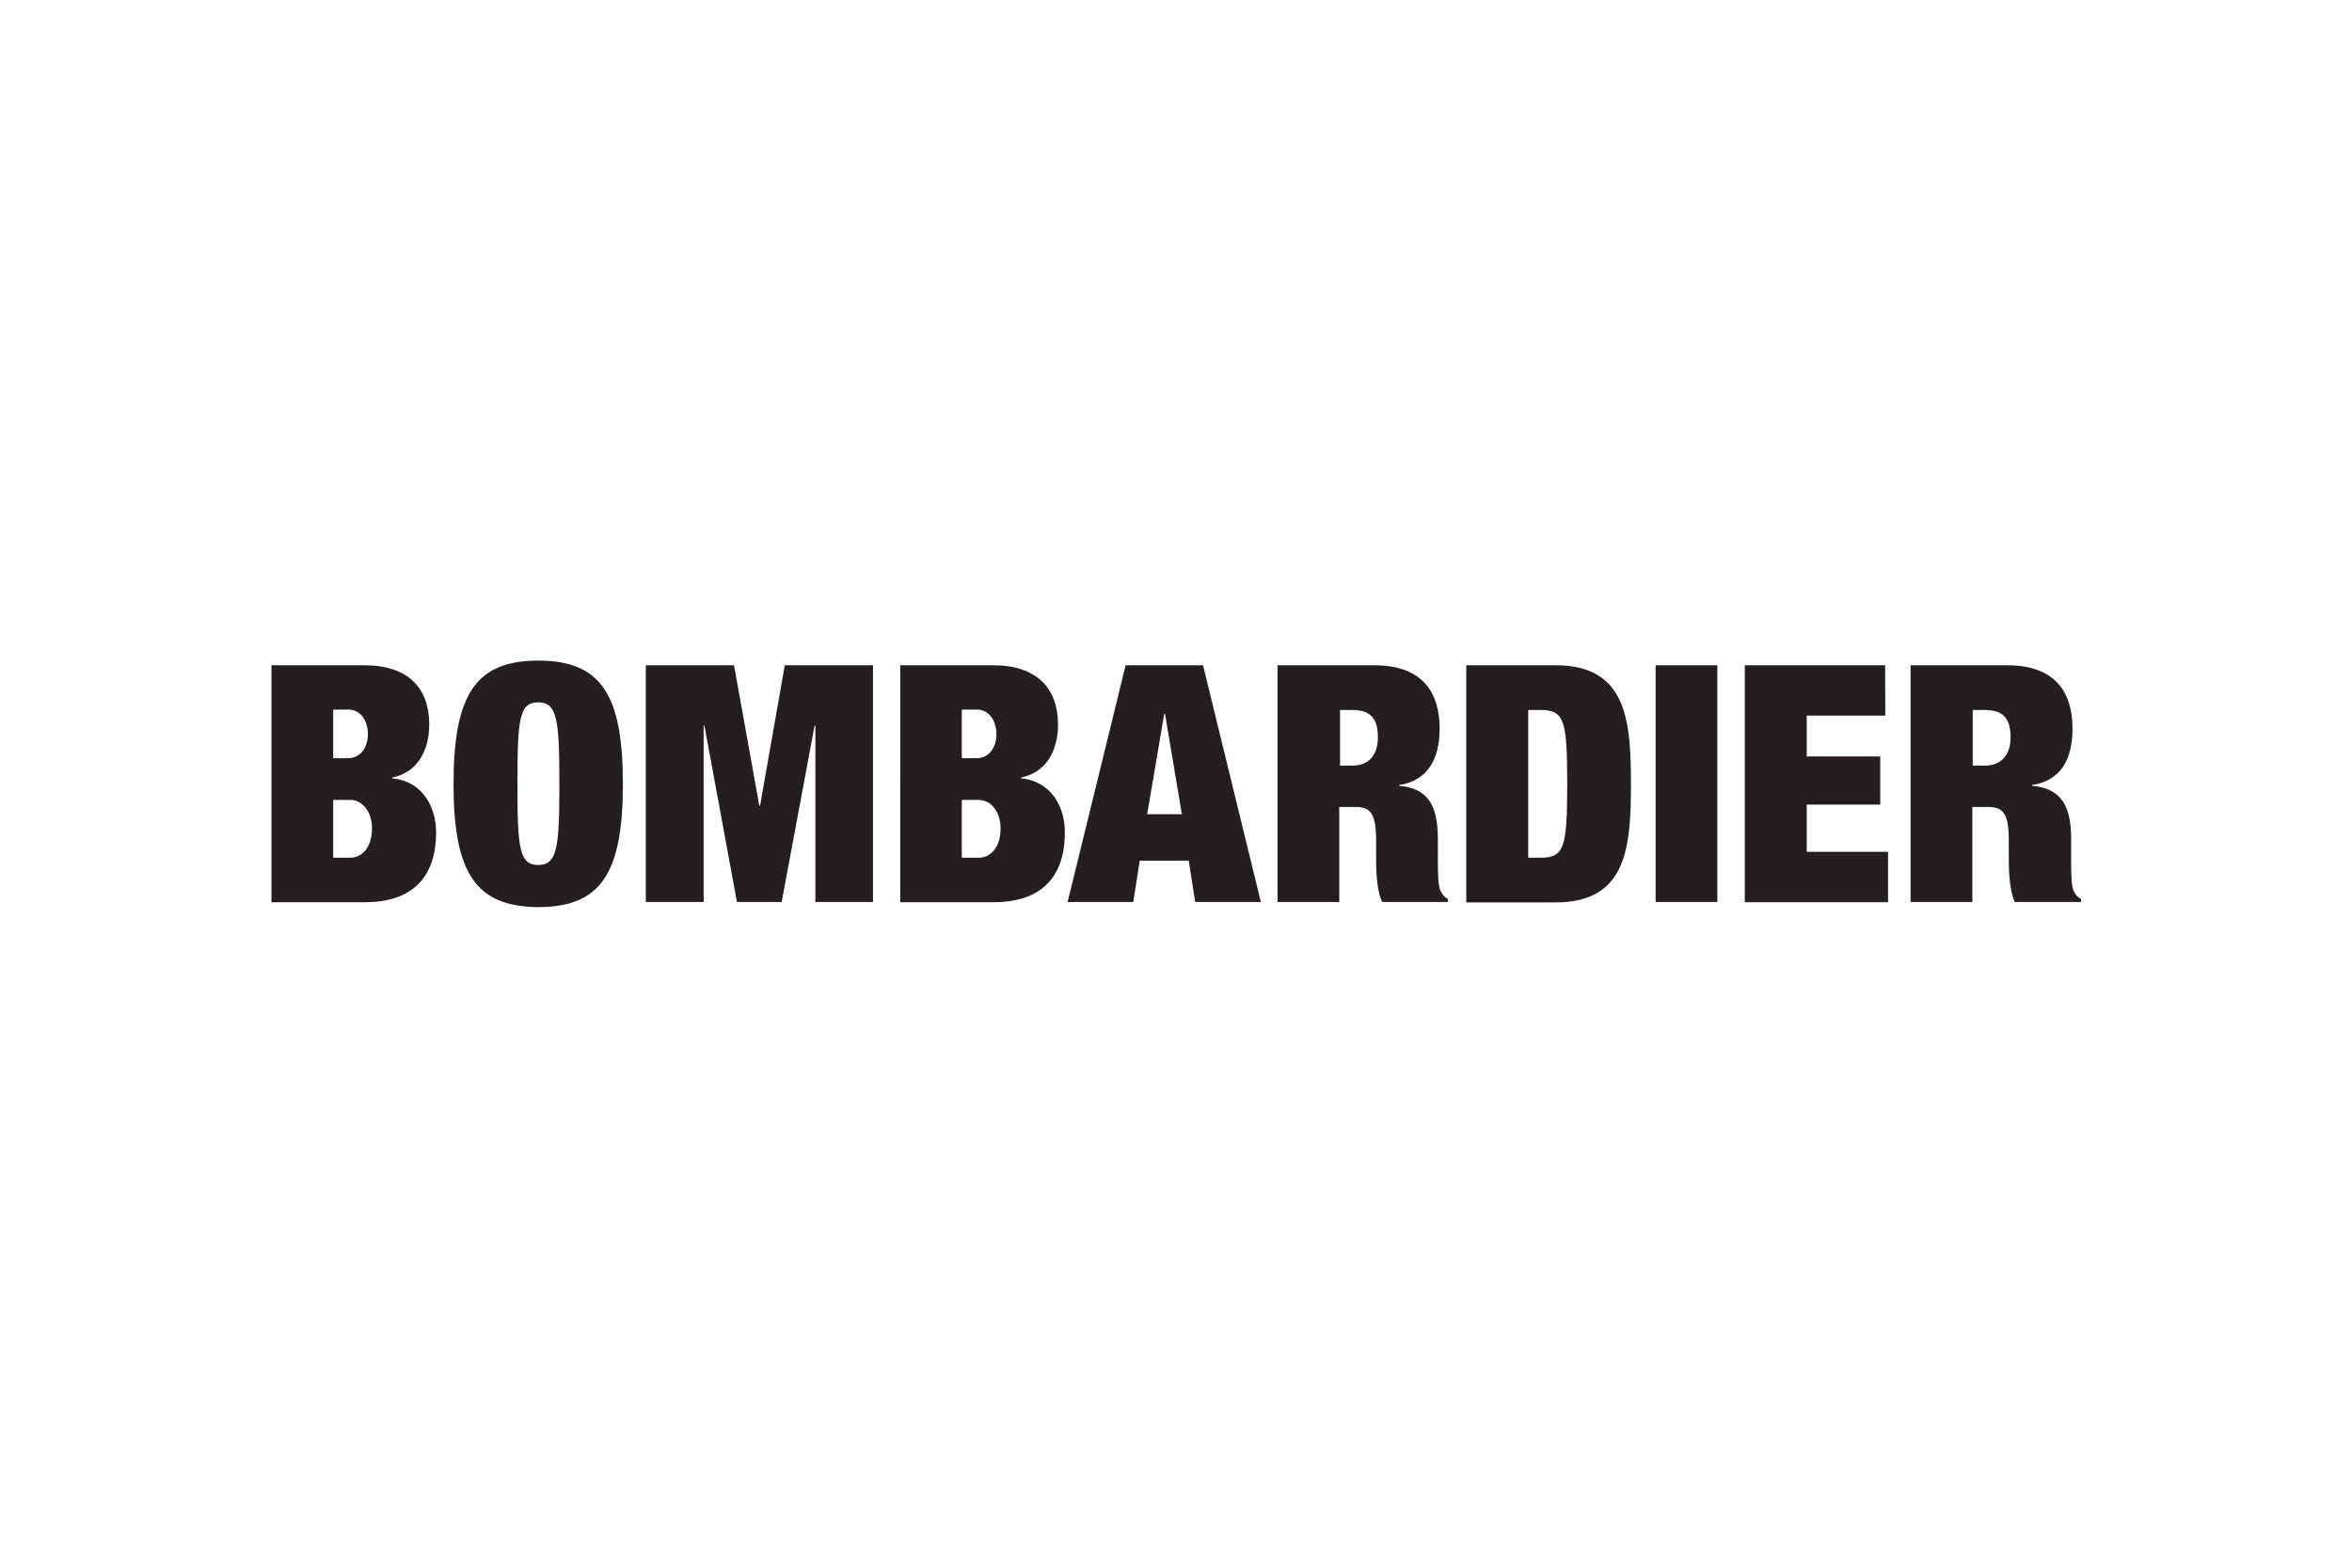 <?xml version="1.0" encoding="utf-8"?>
<!-- Generator: Adobe Illustrator 25.0.1, SVG Export Plug-In . SVG Version: 6.00 Build 0)  -->
<svg version="1.1" id="katman_1" xmlns="http://www.w3.org/2000/svg" xmlns:xlink="http://www.w3.org/1999/xlink" x="0px" y="0px"
	 viewBox="0 0 1200 800" style="enable-background:new 0 0 1200 800;" xml:space="preserve">
<style type="text/css">
	.st0{fill:#231F20;}
</style>
<path class="st0" d="M170,437.7h8.7c5.8,0,11.1-5.1,11.1-14.9c0-9.3-5.5-14.6-11.1-14.6H170V437.7z M170,386.9h7.7
	c6.4,0,10-5.8,10-12.2c0-6.7-3.5-12.6-10-12.6H170V386.9z M138.5,339.5H186c22.6,0,33,12,33,30.2c0,12.8-5.6,24.4-18.9,27.1v0.4
	c15.9,1.5,22.4,15.1,22.4,27.5c0,21-10.2,35.7-36.4,35.7h-47.6V339.5z M274.6,441.4c9.7,0,10.8-8.7,10.8-41.5
	c0-32.6-1.1-41.5-10.8-41.5c-9.7,0-10.6,8.7-10.6,41.5S264.9,441.4,274.6,441.4 M274.6,337.1c32.3,0,43.2,17.7,43.2,62.9
	s-10.9,62.9-43.2,62.9c-32.1-0.2-43.2-17.7-43.2-62.9S242.5,337.1,274.6,337.1 M387.4,411.1h0.4l12.6-71.6h45v120.8H416v-90h-0.4
	l-16.8,90h-22.8l-16.6-90h-0.4v90h-29.5V339.5h45L387.4,411.1z M490.7,437.7h8.7c5.8,0,11.1-5.1,11.1-14.9c0-9.3-5.5-14.6-11.1-14.6
	h-8.7V437.7z M490.7,386.9h7.7c6.4,0,10-5.8,10-12.2c0-6.7-3.6-12.6-10-12.6h-7.7V386.9z M459.2,339.5h47.6c22.4,0,33,12,33,30.2
	c0,12.8-5.6,24.4-18.9,27.1v0.4c15.9,1.5,22.4,15.1,22.4,27.5c0,21-10.2,35.7-36.4,35.7h-47.6V339.5z M594.4,364.3H594l-8.7,51.2
	h17.7L594.4,364.3z M574.3,339.5h39.5l29.5,120.8h-33.5l-3.3-21.1h-25l-3.3,21.1h-33.5L574.3,339.5z M683.5,390.7h6.4
	c8.9,0,13.1-5.8,13.1-14.4c0-9.8-3.8-14-13.3-14h-6v28.4H683.5z M651.9,339.5h49.4c24.1,0,33.2,13.5,33.2,32.3
	c0,16-6.4,26.6-20.6,28.8v0.4c15.3,1.3,19.7,10.9,19.7,27.1v10.2c0,6.2,0,14.4,1.6,16.8c0.9,1.3,1.5,2.7,3.5,3.6v1.6h-33.5
	c-3.1-6.4-3.1-17.9-3.1-23v-8.2c0-13.7-2.7-17.3-10.4-17.3h-8.4v48.5h-31.5V339.5H651.9z M779.7,437.7h6.2
	c12.2,0,13.7-5.1,13.7-37.7s-1.5-37.7-13.7-37.7h-6.2V437.7z M748.1,339.5h45.7c36.4,0,38.3,28.8,38.3,60.5s-1.8,60.5-38.3,60.5
	h-45.7V339.5z M844.7,339.5h31.5v120.8h-31.5V339.5z M961.9,365.2h-40.1V386h37.5v24.6h-37.5v24.1h41.5v25.7h-73.1V339.5h71.6
	L961.9,365.2z M1006.3,390.7h6.2c8.9,0,13.3-5.8,13.3-14.4c0-9.8-3.8-14-13.3-14h-6v28.4H1006.3z M975,339.5h49.2
	c24.1,0,33.2,13.5,33.2,32.3c0,16-6.2,26.6-20.6,28.8v0.4c15.3,1.3,19.9,10.9,19.9,27.1v10.2c0,6.2,0,14.4,1.5,16.8
	c0.7,1.3,1.6,2.7,3.5,3.6v1.6H1028c-3.1-6.4-3.1-17.9-3.1-23v-8.2c0-13.7-2.7-17.3-10.4-17.3h-8.2v48.5h-31.5V339.5H975z"/>
</svg>
